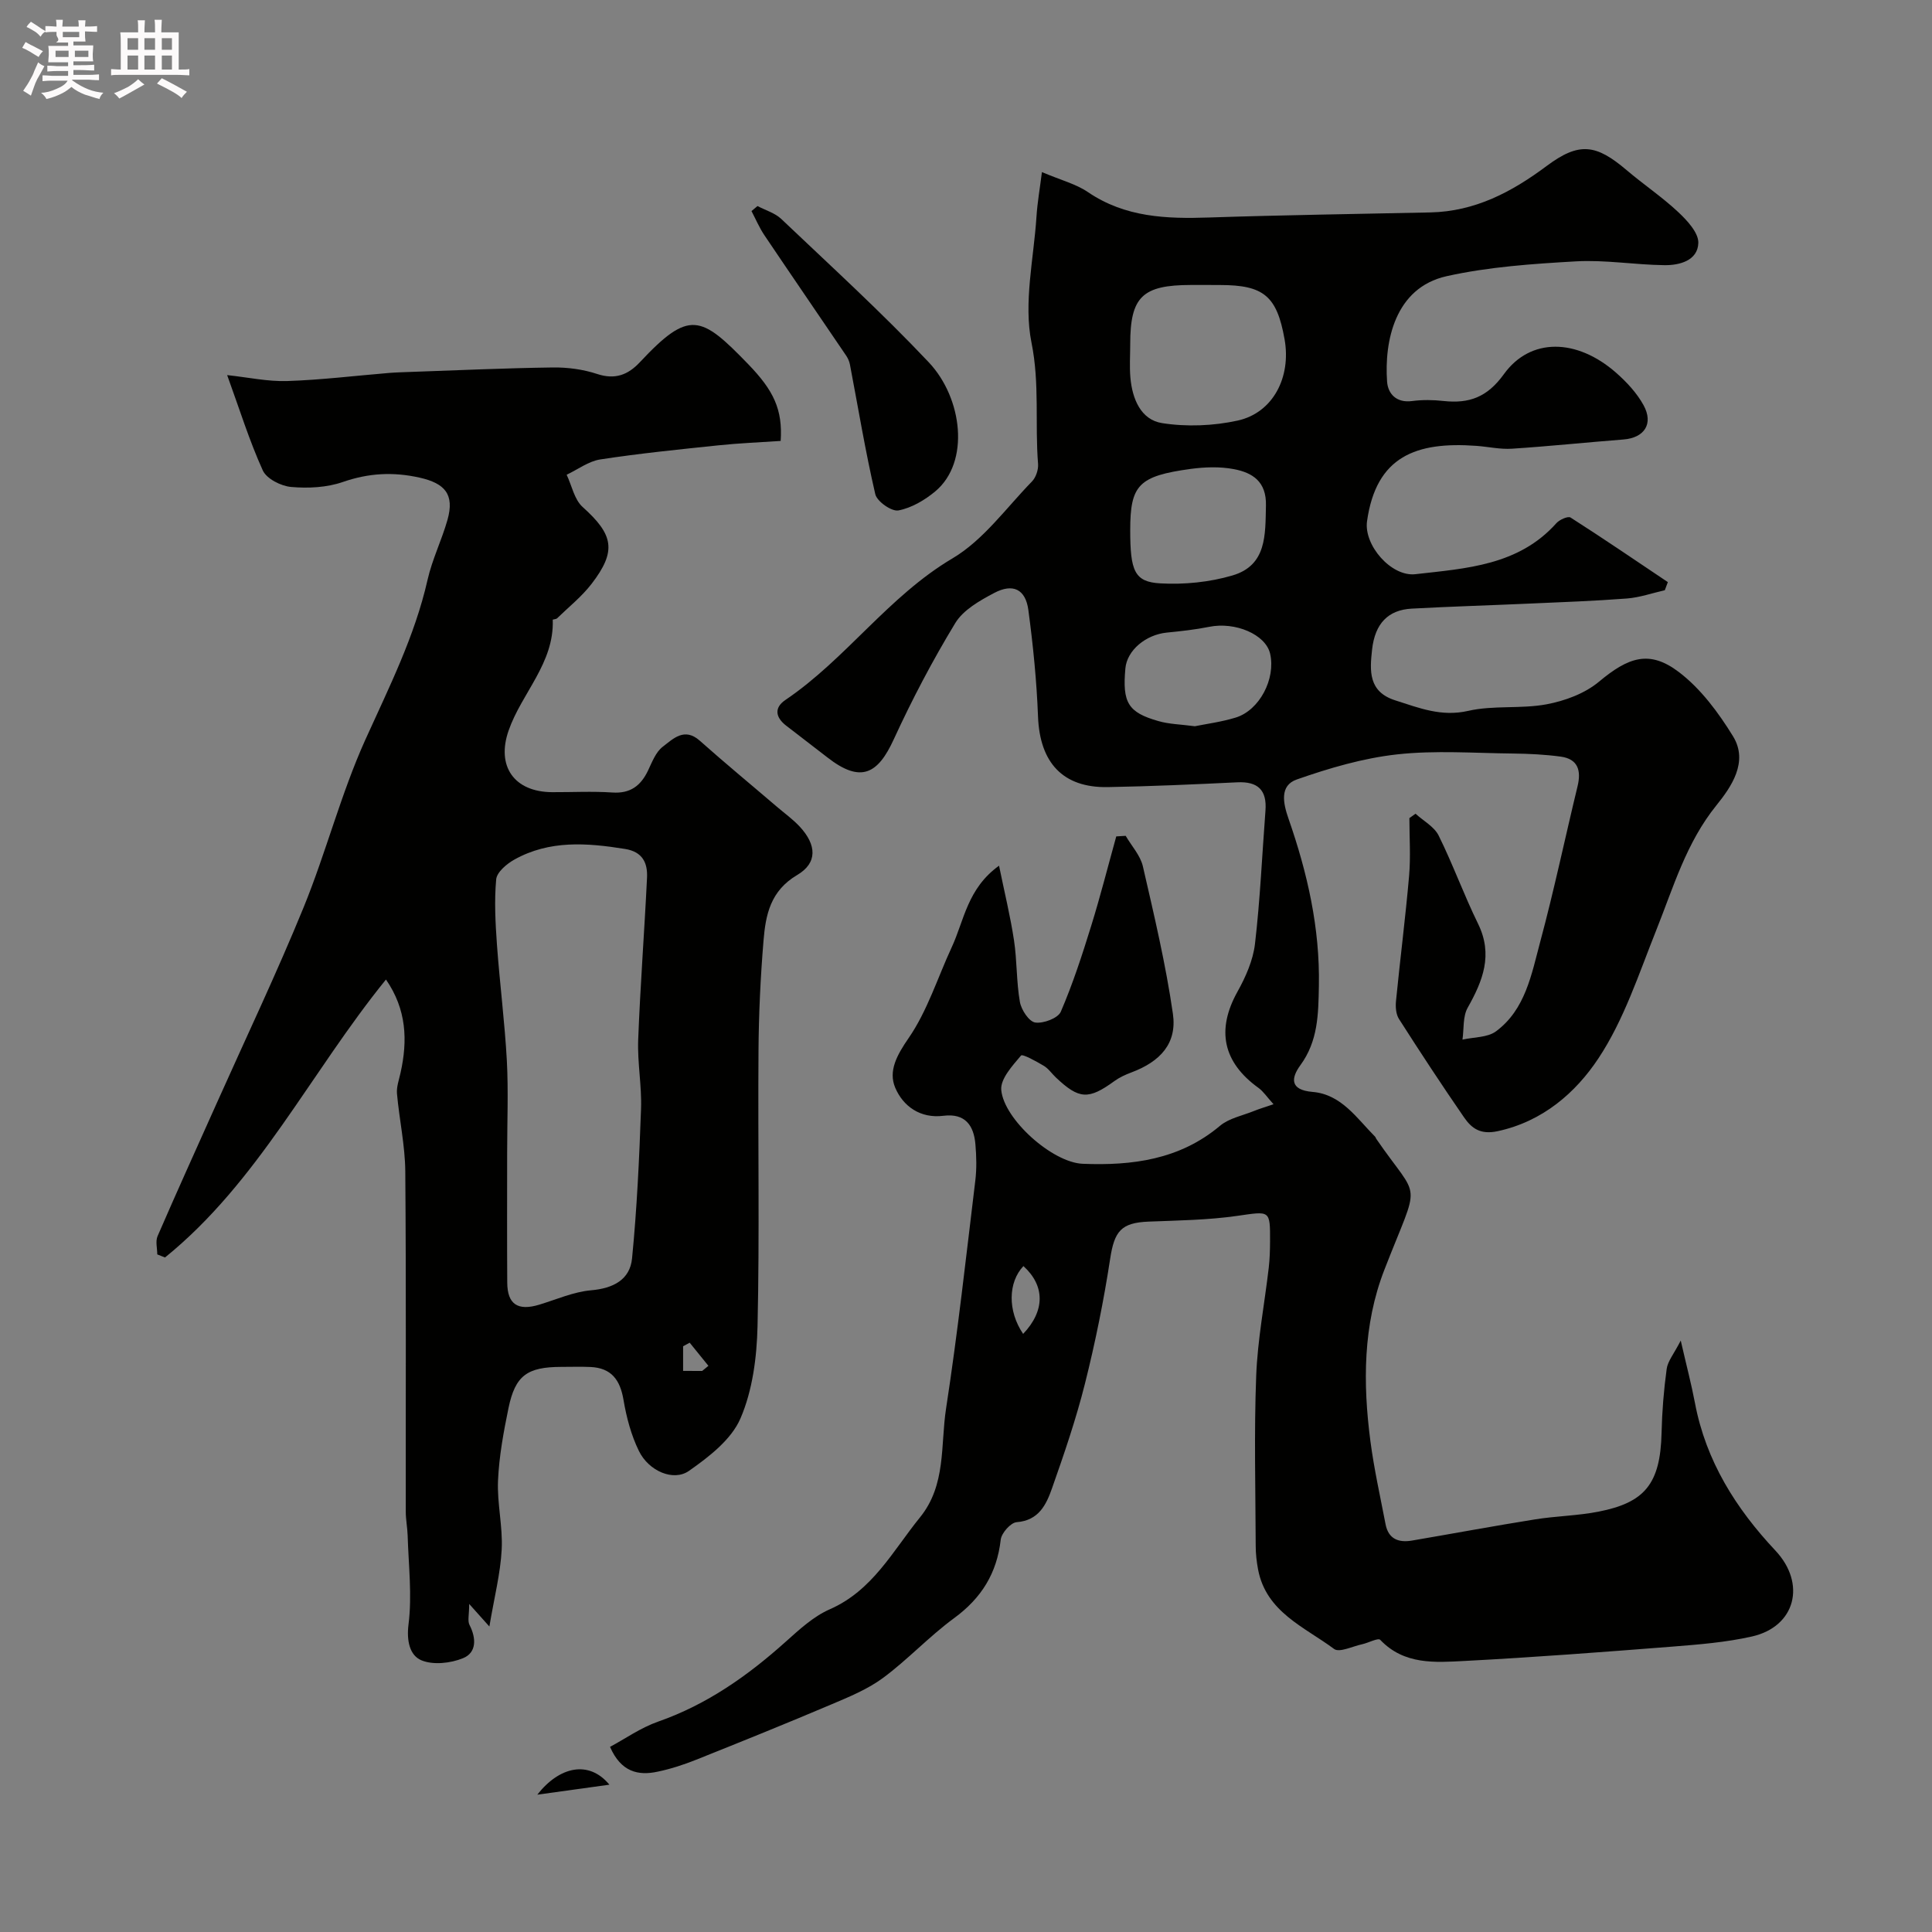 <svg enable-background="new 0 0 400 400" viewBox="0 0 400 400" xmlns="http://www.w3.org/2000/svg"><rect x="0" y="0" width="400" height="400" fill="#808080" stroke="none"/><path d="m6.8 9.5c.6.3 1.3.7 2.1 1.1-.4.4-.7.8-.9 1.2-.7-.4-1.3-.8-1.8-1.1s-1.1-.6-1.6-.8c.2-.4.5-.8.7-1.2.4.2.8.5 1.5.8zm.9 6.9c-.3.6-.5 1.1-.7 1.7s-.4 1.1-.6 1.7c-.6-.4-1.1-.7-1.6-1 .7-1 1.2-1.8 1.5-2.4.3-.5.6-1.1.8-1.7.3-.6.5-1.2.8-1.8.3.3.8.6 1.3.8-.7 1.3-1.2 2.2-1.5 2.7zm.1-11c.4.3 1 .7 1.7 1.1-.5.2-.8.6-1.1 1.1-.5-.6-1-1-1.4-1.2s-.9-.6-1.5-.8c.2-.4.5-.7.9-1.1.5.3.9.6 1.4.9zm10.5 13.1c1 .4 2 .6 3.1.7-.4.4-.7.8-.8 1.3-.9-.2-1.9-.6-3-.9-1-.4-2-.9-2.8-1.6-.5.4-1.1.9-1.9 1.3s-1.9.9-3.3 1.2c-.1-.3-.5-.8-1.1-1.3 1 0 2.1-.3 3.2-.8 1.2-.5 1.9-1 2.3-1.7h-3.2c-.4 0-1 0-2 .1v-1.2c1 0 1.7.1 2 .1h3.3v-1h-2.3c-.2 0-.9 0-2 .1v-1.2c1.2 0 1.9.1 2 .1h2.3v-.8h-4.1c0-.7.1-1.2.1-1.6 0-.5 0-1.1-.1-1.8h4.1v-.7h-2.5c1-.6.1-1.1.1-1.6v-.6h-.5c-.4 0-1 0-1.8.1v-1.3c1.2 0 1.9.1 2.1.1h.2c0-.3 0-.8-.1-1.4h1.4c0 .6-.1 1-.1 1.4h3.4c0-.4 0-.8-.1-1.3h1.5c0 .4-.1.9-.1 1.3.7 0 1.5 0 2.5-.1v1.2c-1 0-1.8-.1-2.5-.1v.6c0 .3 0 .8.1 1.5h-2.5v.8h4.1c0 .7-.1 1.3-.1 1.8s0 1 .1 1.5h-4.1v.8h1.4c.8 0 1.8 0 2.9-.1v1.2c-1 0-1.9-.1-2.8-.1h-1.5v1h3.2c.3 0 1 0 2.1-.1v1.2c-1.1 0-1.8-.1-2.1-.1h-3.4l-.1.1c1.4 1 2.4 1.5 3.4 1.9zm-4.1-6.7v-1.3h-2.7v1.3zm2.2-4.1v-1.1h-3.4v1.1zm1.9 4.1v-1.3h-2.8v1.3z" fill="#fcfafa"/><path d="m37 6.7v2.3 5.4c1 0 1.8 0 2.2-.1v1.3c-.6 0-1.5-.1-2.5-.1h-11.9c-.7 0-1.3 0-1.8.1v-1.3c.5 0 1.1.1 2 .1v-5.2c0-1 0-1.8-.1-2.5h3.7c0-1.3 0-2.1-.1-2.5h1.5c0 .4-.1 1.3-.1 2.5h2.2c0-1.2 0-2.1-.1-2.6h1.5c0 .4-.1 1.3-.1 2.6zm-12.3 13.7c-.3-.4-.7-.8-1.1-1.1 1.1-.4 2.1-.9 2.9-1.3.8-.5 1.5-1 2.1-1.6.4.4.9.8 1.3 1.1-2.5 1.4-4.2 2.4-5.2 2.9zm3.9-10.1v-2.4h-2.2v2.4zm0 4.1v-2.9h-2.2v2.9zm3.5-4.1v-2.4h-2.2v2.4zm0 4.1v-2.9h-2.2v2.9zm.4 2.9 1-1.1c.6.3 1.4.7 2.5 1.3s2 1.1 2.7 1.5c-.4.4-.8.8-1.1 1.3-.8-.8-2.5-1.7-5.1-3zm3.1-7v-2.4h-2.1v2.4zm0 4.1v-2.9h-2.1v2.9z" fill="#fcfafa"/><g fill="#010100"><path d="m126.3 361.67c3.1-1.66 6.36-3.97 9.99-5.24 10.11-3.54 18.56-9.51 26.43-16.57 2.79-2.5 5.71-5.2 9.07-6.67 8.89-3.9 13.05-12.09 18.68-19.03 5.46-6.72 4.23-14.93 5.4-22.52 2.41-15.68 4.15-31.47 6.06-47.23.3-2.46.23-5.01.02-7.49-.33-3.93-2.14-6.47-6.61-5.91-4.81.61-8.37-1.99-9.99-5.8-1.47-3.46.34-6.76 2.76-10.27 3.9-5.65 6.01-12.53 8.95-18.86 2.56-5.52 3.21-12.11 9.78-16.85 1.14 5.58 2.35 10.49 3.1 15.47.64 4.22.48 8.56 1.22 12.75.29 1.64 1.89 4.06 3.17 4.25 1.69.25 4.72-.89 5.3-2.24 2.48-5.76 4.43-11.76 6.29-17.77 1.9-6.12 3.47-12.34 5.19-18.52l1.95-.12c1.22 2.1 3.04 4.06 3.56 6.31 2.33 10.13 4.74 20.28 6.22 30.55.87 6.09-2.57 9.87-8.61 12.13-1.21.45-2.43 1.01-3.47 1.76-5.39 3.92-7.33 3.84-12.15-.72-.85-.8-1.53-1.84-2.51-2.42-1.54-.92-4.4-2.5-4.71-2.12-1.78 2.11-4.3 4.84-4.09 7.14.55 6.05 10.56 15.02 16.87 15.27 10.19.41 20.07-.84 28.4-7.85 1.89-1.59 4.68-2.12 7.07-3.09 1.11-.45 2.27-.79 4.03-1.39-1.38-1.52-2.1-2.65-3.1-3.37-7.41-5.34-8.76-12.03-4.37-19.92 1.7-3.05 3.23-6.5 3.63-9.91 1.07-9.15 1.47-18.38 2.17-27.58.33-4.27-1.57-6.08-5.85-5.87-8.93.43-17.86.83-26.8.99-9.32.17-14.08-5.08-14.44-14.62-.28-7.37-1.02-14.74-2-22.05-.58-4.3-3.19-5.58-7.08-3.52-2.99 1.58-6.4 3.51-8.05 6.23-4.71 7.75-8.95 15.83-12.74 24.08-3.26 7.1-6.76 9.2-13.77 3.71-2.83-2.22-5.72-4.37-8.55-6.59-2.16-1.69-2.49-3.67-.11-5.28 12.58-8.51 21.29-21.44 34.6-29.32 6.39-3.78 11.11-10.44 16.45-15.92.82-.84 1.35-2.44 1.26-3.63-.67-8.34.36-16.59-1.36-25.11-1.67-8.28.46-17.34 1.03-26.06.19-2.99.72-5.95 1.13-9.25 3.9 1.66 7.02 2.44 9.52 4.14 7.72 5.25 16.26 5.56 25.12 5.26 15.26-.51 30.53-.72 45.79-1.05 9.22-.2 16.83-4.21 24.06-9.61 6.74-5.03 10.23-4.53 16.56.85 3.49 2.97 7.34 5.55 10.68 8.68 1.86 1.74 4.24 4.3 4.17 6.41-.12 3.63-3.86 4.63-7.02 4.59-6.1-.07-12.23-1.13-18.29-.79-8.97.51-18.07 1.13-26.8 3.07-10.75 2.4-12.92 13.54-12.33 21.83.18 2.52 1.93 4.46 5.19 4.02 2.13-.28 4.35-.25 6.49-.01 5.3.57 9.04-.75 12.5-5.55 5.51-7.64 15.11-7.41 23.21-.32 2.2 1.93 4.32 4.21 5.71 6.74 2.12 3.87.15 6.76-4.15 7.1-7.7.6-15.39 1.41-23.1 1.91-2.43.16-4.9-.41-7.36-.59-12.48-.91-20.74 2.15-22.64 15.6-.7 4.96 5.01 11.54 10.01 10.97 10.5-1.2 21.35-1.78 29.19-10.56.65-.73 2.4-1.51 2.94-1.17 6.79 4.34 13.45 8.88 20.14 13.37-.21.56-.42 1.12-.63 1.68-2.6.59-5.18 1.5-7.81 1.71-6.75.52-13.53.76-20.3 1.06-8.1.36-16.2.6-24.3 1.04-4.85.27-7.6 3.05-8.2 8.51-.47 4.3-.82 8.69 4.8 10.48 4.94 1.57 9.52 3.45 15.1 2.18 5.23-1.2 10.91-.37 16.22-1.36 3.81-.71 7.94-2.24 10.86-4.68 6.08-5.08 10.44-6.64 16.54-2 4.52 3.43 8.19 8.38 11.21 13.29 3.27 5.31-.39 10.53-3.44 14.31-6.27 7.77-8.89 16.95-12.46 25.87-3.6 9.02-6.67 18.53-11.96 26.51-4.72 7.12-11.55 13.08-20.87 15.08-3.54.76-5.36-.56-6.94-2.84-4.62-6.7-9.1-13.52-13.48-20.38-.64-.99-.75-2.53-.62-3.77.85-8.64 1.96-17.25 2.71-25.9.34-3.95.06-7.95.06-11.93.42-.3.85-.6 1.27-.91 1.63 1.49 3.86 2.67 4.78 4.51 2.96 5.97 5.23 12.29 8.17 18.28 3.14 6.42.99 11.8-2.16 17.39-1.02 1.82-.75 4.37-1.07 6.59 2.35-.53 5.19-.41 6.95-1.72 6.08-4.51 7.34-11.8 9.14-18.51 2.87-10.67 5.14-21.5 7.74-32.24.78-3.24.09-5.63-3.49-6.12-3.25-.44-6.56-.6-9.84-.64-8.03-.08-16.13-.7-24.06.18-7.03.78-14.03 2.84-20.74 5.19-3.58 1.25-2.86 4.86-1.71 8.14 3.9 11.19 6.51 22.6 6.28 34.6-.11 5.83-.15 11.39-3.83 16.42-1.92 2.63-2.25 5.13 2.53 5.53 5.96.5 9.14 5.45 12.94 9.27.11.11.14.3.23.43 9.21 13.41 9.2 7.76 1.68 27.15-4.43 11.4-4.45 23.47-2.88 35.47.76 5.78 2.04 11.48 3.14 17.21.59 3.04 2.7 3.83 5.46 3.36 8.5-1.45 16.98-3.03 25.5-4.39 4.35-.7 8.81-.75 13.13-1.6 9.46-1.86 12.81-5.63 13.05-16.32.1-4.42.46-8.86 1.06-13.24.22-1.6 1.47-3.06 2.91-5.86 1.21 5.28 2.22 9.1 2.95 12.96 2.27 11.98 8.47 21.81 16.65 30.52 6.42 6.83 4.19 15.75-4.87 17.79-5.4 1.22-11 1.66-16.54 2.1-14.29 1.12-28.59 2.21-42.9 2.96-6.14.32-12.55.85-17.51-4.37-.44-.46-2.46.64-3.77.92-1.96.42-4.69 1.78-5.78.97-6.14-4.57-14.06-7.62-15.74-16.46-.3-1.6-.49-3.25-.49-4.89-.04-11.71-.35-23.44.1-35.14.28-7.5 1.73-14.96 2.6-22.44.21-1.8.26-3.63.27-5.45.02-6.58.03-6.26-6.84-5.28-6.03.86-12.17.94-18.28 1.18-5.72.22-7.11 1.99-7.98 7.68-1.33 8.69-3.08 17.34-5.22 25.86-1.84 7.34-4.31 14.55-6.83 21.7-1.18 3.34-2.72 6.64-7.31 6.99-1.23.09-3.14 2.24-3.3 3.62-.79 6.95-3.99 12.1-9.64 16.24-5.16 3.78-9.58 8.57-14.72 12.38-3.19 2.36-7.03 3.93-10.73 5.5-9.29 3.94-18.64 7.72-28.01 11.46-2.56 1.02-5.22 1.89-7.91 2.45-4.02.88-7.61.09-9.88-5.13zm123.78-302.67c-1.17 0-2.33 0-3.5 0-10.07.01-12.58 2.45-12.58 12.23 0 2.33-.17 4.68.04 6.99.39 4.35 2.15 8.68 6.55 9.38 5.09.8 10.63.58 15.68-.53 7.3-1.62 11.08-8.98 9.69-16.81-1.59-8.97-4.3-11.25-13.38-11.25-.84-.01-1.67-.01-2.5-.01zm-16.08 50.76c0 8.46.88 10.72 6.22 11.02 4.96.28 10.2-.24 14.95-1.64 7.13-2.1 6.79-8.43 6.93-14.49.12-4.95-2.78-6.79-6.64-7.52-2.88-.55-5.99-.44-8.92-.05-10.81 1.48-12.54 3.33-12.54 12.68zm13.38 40.6c2.41-.49 5.5-.89 8.44-1.79 4.95-1.5 8.35-8.06 7.14-13.25-.93-3.97-7.21-6.64-12.62-5.54-2.88.58-5.83.9-8.76 1.19-4.4.44-8.24 3.69-8.58 7.4-.65 7.09.53 9.13 6.83 10.92 2.18.64 4.53.67 7.55 1.07zm-35.55 125.81c4.59-4.83 4.51-10 .06-14.04-3.18 3.34-3.3 9.29-.06 14.04z"/><path d="m101.32 336.75c-1.82-2.04-2.61-2.91-4.18-4.67 0 2.24-.37 3.5.07 4.35 1.42 2.77 1.47 5.72-1.32 6.87-2.59 1.07-6.24 1.47-8.68.43-2.34-1-3.07-3.94-2.63-7.43.76-6.02 0-12.24-.18-18.38-.05-1.65-.39-3.29-.39-4.93-.03-23.49.09-46.99-.1-70.48-.05-5.37-1.24-10.72-1.72-16.09-.12-1.39.42-2.86.73-4.27 1.51-6.74 1.26-13.16-3.01-19.35-15.68 19.33-26.45 41.93-45.75 57.55-.53-.21-1.06-.42-1.6-.64 0-1.26-.4-2.7.06-3.77 3.99-9.21 8.14-18.35 12.24-27.51 6.03-13.49 12.39-26.85 17.98-40.52 4.67-11.43 7.74-23.56 12.81-34.78 4.9-10.84 10.22-21.38 12.87-33.08.96-4.24 2.94-8.23 4.13-12.43 1.48-5.26-.52-7.55-5.77-8.73-5.5-1.23-10.56-.95-15.9.9-3.31 1.15-7.17 1.34-10.7 1.03-2.1-.18-5.08-1.69-5.87-3.42-2.78-6.13-4.79-12.61-7.38-19.74 4.38.47 8.42 1.36 12.43 1.23 7.05-.23 14.09-1.1 21.13-1.68 1.49-.12 2.98-.15 4.47-.21 9.8-.34 19.59-.79 29.39-.92 3.07-.04 6.29.39 9.19 1.35 3.72 1.23 6.4.17 8.84-2.44 10.2-10.89 12.59-9.77 22.43.41 5.26 5.44 7.15 9.37 6.72 15.89-4.25.29-8.63.46-12.98.92-8.13.85-16.28 1.67-24.36 2.91-2.43.37-4.65 2.07-6.97 3.17 1.07 2.26 1.59 5.14 3.31 6.68 6.39 5.73 7.09 9.09 1.85 15.91-2.04 2.65-4.73 4.79-7.15 7.14-.21.2-.9.21-.89.3.32 8.99-6.42 15.15-9.13 22.91-2.6 7.42 1.15 12.73 8.98 12.78 4.17.02 8.35-.21 12.49.07 3.71.25 5.87-1.38 7.38-4.53.84-1.76 1.61-3.85 3.06-4.95 2.13-1.62 4.47-4.09 7.67-1.24 5.21 4.64 10.6 9.08 15.9 13.62 1.62 1.39 3.39 2.65 4.83 4.21 3.44 3.74 3.68 7.46-.57 9.97-5.56 3.28-6.53 8.25-6.97 13.57-.63 7.6-.99 15.25-1.04 22.87-.14 18.99.23 38-.2 56.98-.15 6.44-1.03 13.29-3.54 19.1-1.89 4.38-6.52 7.95-10.66 10.85-3.22 2.26-8.33.02-10.35-4.1-1.61-3.28-2.59-6.98-3.2-10.6-.7-4.15-2.52-6.62-6.85-6.81-2-.09-4-.02-6-.02-7.08.01-9.56 1.76-10.96 8.52-1.02 4.95-1.95 9.98-2.17 15.01-.21 4.74 1.01 9.55.76 14.28-.26 4.96-1.53 9.87-2.55 15.94zm3.68-98.14c0 8.99-.04 17.98.02 26.96.03 4.48 2.2 5.89 6.63 4.55 3.56-1.08 7.09-2.66 10.73-2.98 4.58-.4 8.05-2.18 8.48-6.61 1.01-10.28 1.49-20.62 1.86-30.95.17-4.76-.77-9.56-.59-14.31.43-11.2 1.29-22.37 1.83-33.57.14-3.01-.89-5.34-4.53-5.93-7.88-1.27-15.66-1.87-22.94 2.2-1.58.88-3.62 2.6-3.76 4.09-.41 4.48-.16 9.05.16 13.56.58 8.01 1.61 16 2.05 24.01.33 6.31.06 12.65.06 18.98zm40.38 45.23c.43-.35.86-.7 1.29-1.06-1.29-1.6-2.58-3.19-3.88-4.79-.45.25-.9.49-1.36.74v5.1c1.4.01 2.67.01 3.95.01z"/><path d="m156.83 42.66c1.65.87 3.61 1.43 4.92 2.67 10.29 9.78 20.8 19.36 30.53 29.67 7.02 7.43 8.59 20.69 1.36 26.73-2.18 1.82-4.93 3.44-7.64 3.95-1.4.26-4.43-1.86-4.78-3.36-2.06-8.88-3.54-17.89-5.25-26.85-.12-.62-.39-1.25-.74-1.78-5.65-8.34-11.35-16.64-16.97-24.99-1.05-1.56-1.79-3.32-2.67-5 .4-.34.82-.69 1.24-1.04z"/><path d="m126.17 369.5c-5.54.77-9.9 1.37-14.93 2.07 4.57-5.85 10.68-7.21 14.93-2.07z"/></g></svg>